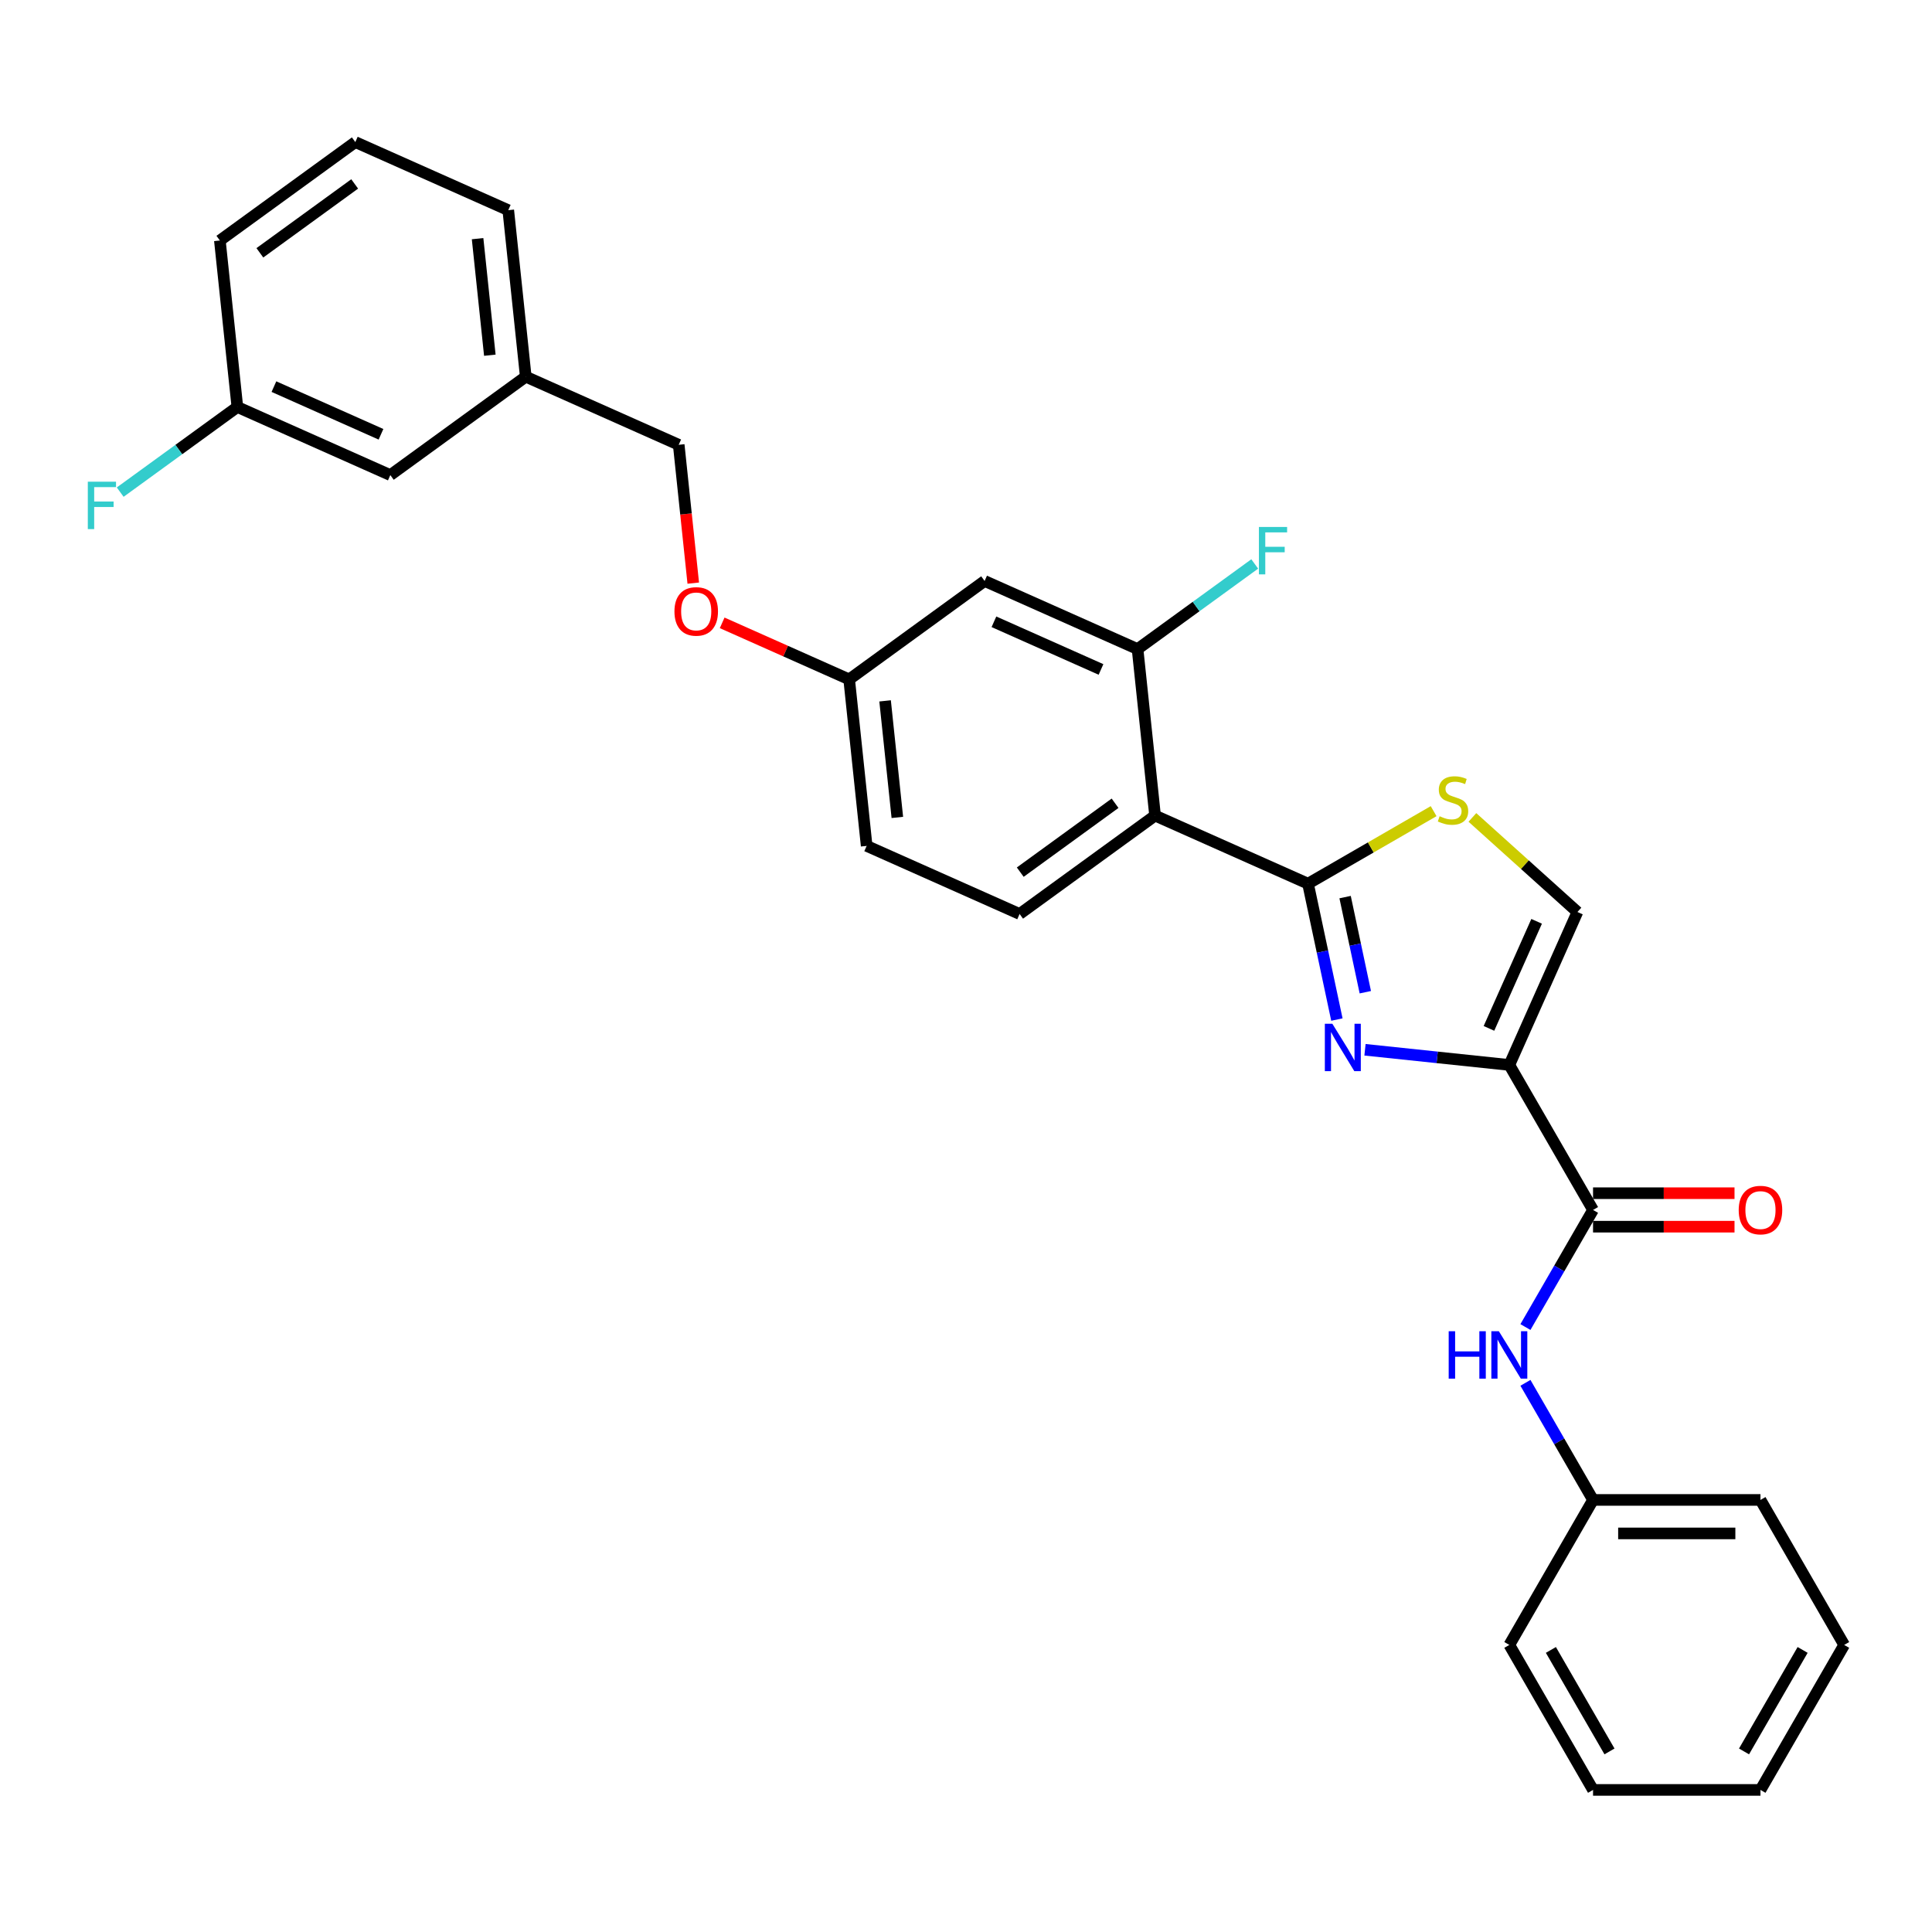 <?xml version='1.0' encoding='iso-8859-1'?>
<svg version='1.1' baseProfile='full'
              xmlns='http://www.w3.org/2000/svg'
                      xmlns:rdkit='http://www.rdkit.org/xml'
                      xmlns:xlink='http://www.w3.org/1999/xlink'
                  xml:space='preserve'
width='1000px' height='1000px' viewBox='0 0 1000 1000'>
<!-- END OF HEADER -->
<rect style='opacity:1.0;fill:#FFFFFF;stroke:none' width='1000' height='1000' x='0' y='0'> </rect>
<path class='bond-0' d='M 954.545,851.411 L 911.216,926.459' style='fill:none;fill-rule:evenodd;stroke:#000000;stroke-width:6px;stroke-linecap:butt;stroke-linejoin:miter;stroke-opacity:1' />
<path class='bond-0' d='M 933.036,854.002 L 902.706,906.536' style='fill:none;fill-rule:evenodd;stroke:#000000;stroke-width:6px;stroke-linecap:butt;stroke-linejoin:miter;stroke-opacity:1' />
<path class='bond-1' d='M 954.545,851.411 L 911.216,776.362' style='fill:none;fill-rule:evenodd;stroke:#000000;stroke-width:6px;stroke-linecap:butt;stroke-linejoin:miter;stroke-opacity:1' />
<path class='bond-2' d='M 824.557,626.265 L 807.06,656.57' style='fill:none;fill-rule:evenodd;stroke:#000000;stroke-width:6px;stroke-linecap:butt;stroke-linejoin:miter;stroke-opacity:1' />
<path class='bond-2' d='M 807.06,656.57 L 789.563,686.876' style='fill:none;fill-rule:evenodd;stroke:#0000FF;stroke-width:6px;stroke-linecap:butt;stroke-linejoin:miter;stroke-opacity:1' />
<path class='bond-3' d='M 824.557,634.93 L 861.171,634.93' style='fill:none;fill-rule:evenodd;stroke:#000000;stroke-width:6px;stroke-linecap:butt;stroke-linejoin:miter;stroke-opacity:1' />
<path class='bond-3' d='M 861.171,634.93 L 897.784,634.93' style='fill:none;fill-rule:evenodd;stroke:#FF0000;stroke-width:6px;stroke-linecap:butt;stroke-linejoin:miter;stroke-opacity:1' />
<path class='bond-3' d='M 824.557,617.599 L 861.171,617.599' style='fill:none;fill-rule:evenodd;stroke:#000000;stroke-width:6px;stroke-linecap:butt;stroke-linejoin:miter;stroke-opacity:1' />
<path class='bond-3' d='M 861.171,617.599 L 897.784,617.599' style='fill:none;fill-rule:evenodd;stroke:#FF0000;stroke-width:6px;stroke-linecap:butt;stroke-linejoin:miter;stroke-opacity:1' />
<path class='bond-4' d='M 824.557,626.265 L 781.228,551.216' style='fill:none;fill-rule:evenodd;stroke:#000000;stroke-width:6px;stroke-linecap:butt;stroke-linejoin:miter;stroke-opacity:1' />
<path class='bond-5' d='M 789.563,715.751 L 807.06,746.056' style='fill:none;fill-rule:evenodd;stroke:#0000FF;stroke-width:6px;stroke-linecap:butt;stroke-linejoin:miter;stroke-opacity:1' />
<path class='bond-5' d='M 807.06,746.056 L 824.557,776.362' style='fill:none;fill-rule:evenodd;stroke:#000000;stroke-width:6px;stroke-linecap:butt;stroke-linejoin:miter;stroke-opacity:1' />
<path class='bond-6' d='M 911.216,926.459 L 824.557,926.459' style='fill:none;fill-rule:evenodd;stroke:#000000;stroke-width:6px;stroke-linecap:butt;stroke-linejoin:miter;stroke-opacity:1' />
<path class='bond-7' d='M 677.027,457.393 L 709.533,438.625' style='fill:none;fill-rule:evenodd;stroke:#000000;stroke-width:6px;stroke-linecap:butt;stroke-linejoin:miter;stroke-opacity:1' />
<path class='bond-7' d='M 709.533,438.625 L 742.04,419.857' style='fill:none;fill-rule:evenodd;stroke:#CCCC00;stroke-width:6px;stroke-linecap:butt;stroke-linejoin:miter;stroke-opacity:1' />
<path class='bond-8' d='M 677.027,457.393 L 684.501,492.556' style='fill:none;fill-rule:evenodd;stroke:#000000;stroke-width:6px;stroke-linecap:butt;stroke-linejoin:miter;stroke-opacity:1' />
<path class='bond-8' d='M 684.501,492.556 L 691.975,527.72' style='fill:none;fill-rule:evenodd;stroke:#0000FF;stroke-width:6px;stroke-linecap:butt;stroke-linejoin:miter;stroke-opacity:1' />
<path class='bond-8' d='M 696.222,464.338 L 701.454,488.953' style='fill:none;fill-rule:evenodd;stroke:#000000;stroke-width:6px;stroke-linecap:butt;stroke-linejoin:miter;stroke-opacity:1' />
<path class='bond-8' d='M 701.454,488.953 L 706.686,513.568' style='fill:none;fill-rule:evenodd;stroke:#0000FF;stroke-width:6px;stroke-linecap:butt;stroke-linejoin:miter;stroke-opacity:1' />
<path class='bond-9' d='M 677.027,457.393 L 597.86,422.145' style='fill:none;fill-rule:evenodd;stroke:#000000;stroke-width:6px;stroke-linecap:butt;stroke-linejoin:miter;stroke-opacity:1' />
<path class='bond-10' d='M 762.11,423.099 L 789.293,447.574' style='fill:none;fill-rule:evenodd;stroke:#CCCC00;stroke-width:6px;stroke-linecap:butt;stroke-linejoin:miter;stroke-opacity:1' />
<path class='bond-10' d='M 789.293,447.574 L 816.475,472.049' style='fill:none;fill-rule:evenodd;stroke:#000000;stroke-width:6px;stroke-linecap:butt;stroke-linejoin:miter;stroke-opacity:1' />
<path class='bond-11' d='M 816.475,472.049 L 781.228,551.216' style='fill:none;fill-rule:evenodd;stroke:#000000;stroke-width:6px;stroke-linecap:butt;stroke-linejoin:miter;stroke-opacity:1' />
<path class='bond-11' d='M 795.355,476.875 L 770.682,532.291' style='fill:none;fill-rule:evenodd;stroke:#000000;stroke-width:6px;stroke-linecap:butt;stroke-linejoin:miter;stroke-opacity:1' />
<path class='bond-12' d='M 781.228,551.216 L 743.873,547.29' style='fill:none;fill-rule:evenodd;stroke:#000000;stroke-width:6px;stroke-linecap:butt;stroke-linejoin:miter;stroke-opacity:1' />
<path class='bond-12' d='M 743.873,547.29 L 706.518,543.363' style='fill:none;fill-rule:evenodd;stroke:#0000FF;stroke-width:6px;stroke-linecap:butt;stroke-linejoin:miter;stroke-opacity:1' />
<path class='bond-13' d='M 202.026,245.909 L 122.86,210.661' style='fill:none;fill-rule:evenodd;stroke:#000000;stroke-width:6px;stroke-linecap:butt;stroke-linejoin:miter;stroke-opacity:1' />
<path class='bond-13' d='M 197.201,224.788 L 141.784,200.115' style='fill:none;fill-rule:evenodd;stroke:#000000;stroke-width:6px;stroke-linecap:butt;stroke-linejoin:miter;stroke-opacity:1' />
<path class='bond-14' d='M 202.026,245.909 L 272.135,194.972' style='fill:none;fill-rule:evenodd;stroke:#000000;stroke-width:6px;stroke-linecap:butt;stroke-linejoin:miter;stroke-opacity:1' />
<path class='bond-15' d='M 373.792,322.384 L 406.659,337.017' style='fill:none;fill-rule:evenodd;stroke:#FF0000;stroke-width:6px;stroke-linecap:butt;stroke-linejoin:miter;stroke-opacity:1' />
<path class='bond-15' d='M 406.659,337.017 L 439.526,351.651' style='fill:none;fill-rule:evenodd;stroke:#000000;stroke-width:6px;stroke-linecap:butt;stroke-linejoin:miter;stroke-opacity:1' />
<path class='bond-16' d='M 358.828,301.827 L 355.065,266.023' style='fill:none;fill-rule:evenodd;stroke:#FF0000;stroke-width:6px;stroke-linecap:butt;stroke-linejoin:miter;stroke-opacity:1' />
<path class='bond-16' d='M 355.065,266.023 L 351.301,230.219' style='fill:none;fill-rule:evenodd;stroke:#000000;stroke-width:6px;stroke-linecap:butt;stroke-linejoin:miter;stroke-opacity:1' />
<path class='bond-17' d='M 122.86,210.661 L 92.537,232.692' style='fill:none;fill-rule:evenodd;stroke:#000000;stroke-width:6px;stroke-linecap:butt;stroke-linejoin:miter;stroke-opacity:1' />
<path class='bond-17' d='M 92.537,232.692 L 62.214,254.723' style='fill:none;fill-rule:evenodd;stroke:#33CCCC;stroke-width:6px;stroke-linecap:butt;stroke-linejoin:miter;stroke-opacity:1' />
<path class='bond-18' d='M 122.86,210.661 L 113.801,124.477' style='fill:none;fill-rule:evenodd;stroke:#000000;stroke-width:6px;stroke-linecap:butt;stroke-linejoin:miter;stroke-opacity:1' />
<path class='bond-19' d='M 448.585,437.835 L 439.526,351.651' style='fill:none;fill-rule:evenodd;stroke:#000000;stroke-width:6px;stroke-linecap:butt;stroke-linejoin:miter;stroke-opacity:1' />
<path class='bond-19' d='M 464.463,423.095 L 458.122,362.767' style='fill:none;fill-rule:evenodd;stroke:#000000;stroke-width:6px;stroke-linecap:butt;stroke-linejoin:miter;stroke-opacity:1' />
<path class='bond-20' d='M 448.585,437.835 L 527.751,473.082' style='fill:none;fill-rule:evenodd;stroke:#000000;stroke-width:6px;stroke-linecap:butt;stroke-linejoin:miter;stroke-opacity:1' />
<path class='bond-21' d='M 439.526,351.651 L 509.635,300.714' style='fill:none;fill-rule:evenodd;stroke:#000000;stroke-width:6px;stroke-linecap:butt;stroke-linejoin:miter;stroke-opacity:1' />
<path class='bond-22' d='M 509.635,300.714 L 588.802,335.961' style='fill:none;fill-rule:evenodd;stroke:#000000;stroke-width:6px;stroke-linecap:butt;stroke-linejoin:miter;stroke-opacity:1' />
<path class='bond-22' d='M 514.46,321.834 L 569.877,346.507' style='fill:none;fill-rule:evenodd;stroke:#000000;stroke-width:6px;stroke-linecap:butt;stroke-linejoin:miter;stroke-opacity:1' />
<path class='bond-23' d='M 588.802,335.961 L 597.86,422.145' style='fill:none;fill-rule:evenodd;stroke:#000000;stroke-width:6px;stroke-linecap:butt;stroke-linejoin:miter;stroke-opacity:1' />
<path class='bond-24' d='M 588.802,335.961 L 619.124,313.931' style='fill:none;fill-rule:evenodd;stroke:#000000;stroke-width:6px;stroke-linecap:butt;stroke-linejoin:miter;stroke-opacity:1' />
<path class='bond-24' d='M 619.124,313.931 L 649.447,291.9' style='fill:none;fill-rule:evenodd;stroke:#33CCCC;stroke-width:6px;stroke-linecap:butt;stroke-linejoin:miter;stroke-opacity:1' />
<path class='bond-25' d='M 597.86,422.145 L 527.751,473.082' style='fill:none;fill-rule:evenodd;stroke:#000000;stroke-width:6px;stroke-linecap:butt;stroke-linejoin:miter;stroke-opacity:1' />
<path class='bond-25' d='M 577.156,415.764 L 528.08,451.42' style='fill:none;fill-rule:evenodd;stroke:#000000;stroke-width:6px;stroke-linecap:butt;stroke-linejoin:miter;stroke-opacity:1' />
<path class='bond-26' d='M 272.135,194.972 L 351.301,230.219' style='fill:none;fill-rule:evenodd;stroke:#000000;stroke-width:6px;stroke-linecap:butt;stroke-linejoin:miter;stroke-opacity:1' />
<path class='bond-27' d='M 272.135,194.972 L 263.076,108.788' style='fill:none;fill-rule:evenodd;stroke:#000000;stroke-width:6px;stroke-linecap:butt;stroke-linejoin:miter;stroke-opacity:1' />
<path class='bond-27' d='M 253.539,183.856 L 247.198,123.527' style='fill:none;fill-rule:evenodd;stroke:#000000;stroke-width:6px;stroke-linecap:butt;stroke-linejoin:miter;stroke-opacity:1' />
<path class='bond-28' d='M 183.91,73.541 L 263.076,108.788' style='fill:none;fill-rule:evenodd;stroke:#000000;stroke-width:6px;stroke-linecap:butt;stroke-linejoin:miter;stroke-opacity:1' />
<path class='bond-29' d='M 183.91,73.541 L 113.801,124.477' style='fill:none;fill-rule:evenodd;stroke:#000000;stroke-width:6px;stroke-linecap:butt;stroke-linejoin:miter;stroke-opacity:1' />
<path class='bond-29' d='M 183.581,95.203 L 134.505,130.859' style='fill:none;fill-rule:evenodd;stroke:#000000;stroke-width:6px;stroke-linecap:butt;stroke-linejoin:miter;stroke-opacity:1' />
<path class='bond-30' d='M 824.557,926.459 L 781.228,851.411' style='fill:none;fill-rule:evenodd;stroke:#000000;stroke-width:6px;stroke-linecap:butt;stroke-linejoin:miter;stroke-opacity:1' />
<path class='bond-30' d='M 833.068,906.536 L 802.737,854.002' style='fill:none;fill-rule:evenodd;stroke:#000000;stroke-width:6px;stroke-linecap:butt;stroke-linejoin:miter;stroke-opacity:1' />
<path class='bond-31' d='M 781.228,851.411 L 824.557,776.362' style='fill:none;fill-rule:evenodd;stroke:#000000;stroke-width:6px;stroke-linecap:butt;stroke-linejoin:miter;stroke-opacity:1' />
<path class='bond-32' d='M 824.557,776.362 L 911.216,776.362' style='fill:none;fill-rule:evenodd;stroke:#000000;stroke-width:6px;stroke-linecap:butt;stroke-linejoin:miter;stroke-opacity:1' />
<path class='bond-32' d='M 837.556,793.694 L 898.217,793.694' style='fill:none;fill-rule:evenodd;stroke:#000000;stroke-width:6px;stroke-linecap:butt;stroke-linejoin:miter;stroke-opacity:1' />
<path  class='atom-2' d='M 749.84 689.042
L 753.168 689.042
L 753.168 699.476
L 765.716 699.476
L 765.716 689.042
L 769.044 689.042
L 769.044 713.584
L 765.716 713.584
L 765.716 702.249
L 753.168 702.249
L 753.168 713.584
L 749.84 713.584
L 749.84 689.042
' fill='#0000FF'/>
<path  class='atom-2' d='M 775.803 689.042
L 783.845 702.041
Q 784.642 703.324, 785.925 705.646
Q 787.207 707.969, 787.277 708.107
L 787.277 689.042
L 790.535 689.042
L 790.535 713.584
L 787.173 713.584
L 778.542 699.372
Q 777.536 697.708, 776.462 695.802
Q 775.422 693.895, 775.11 693.306
L 775.11 713.584
L 771.921 713.584
L 771.921 689.042
L 775.803 689.042
' fill='#0000FF'/>
<path  class='atom-3' d='M 899.95 626.334
Q 899.95 620.441, 902.862 617.148
Q 905.774 613.855, 911.216 613.855
Q 916.658 613.855, 919.57 617.148
Q 922.482 620.441, 922.482 626.334
Q 922.482 632.296, 919.535 635.693
Q 916.589 639.055, 911.216 639.055
Q 905.809 639.055, 902.862 635.693
Q 899.95 632.331, 899.95 626.334
M 911.216 636.282
Q 914.96 636.282, 916.97 633.787
Q 919.015 631.256, 919.015 626.334
Q 919.015 621.516, 916.97 619.089
Q 914.96 616.628, 911.216 616.628
Q 907.472 616.628, 905.427 619.055
Q 903.417 621.481, 903.417 626.334
Q 903.417 631.291, 905.427 633.787
Q 907.472 636.282, 911.216 636.282
' fill='#FF0000'/>
<path  class='atom-6' d='M 745.143 422.486
Q 745.42 422.59, 746.564 423.076
Q 747.708 423.561, 748.956 423.873
Q 750.238 424.15, 751.486 424.15
Q 753.808 424.15, 755.16 423.041
Q 756.512 421.897, 756.512 419.921
Q 756.512 418.569, 755.819 417.737
Q 755.16 416.906, 754.12 416.455
Q 753.08 416.004, 751.347 415.484
Q 749.164 414.826, 747.846 414.202
Q 746.564 413.578, 745.628 412.261
Q 744.727 410.943, 744.727 408.725
Q 744.727 405.64, 746.806 403.733
Q 748.921 401.827, 753.08 401.827
Q 755.923 401.827, 759.147 403.179
L 758.349 405.848
Q 755.403 404.635, 753.184 404.635
Q 750.793 404.635, 749.475 405.64
Q 748.158 406.61, 748.193 408.309
Q 748.193 409.626, 748.852 410.423
Q 749.545 411.221, 750.515 411.671
Q 751.521 412.122, 753.184 412.642
Q 755.403 413.335, 756.72 414.028
Q 758.037 414.722, 758.973 416.143
Q 759.944 417.529, 759.944 419.921
Q 759.944 423.318, 757.656 425.155
Q 755.403 426.958, 751.625 426.958
Q 749.441 426.958, 747.777 426.473
Q 746.148 426.022, 744.207 425.225
L 745.143 422.486
' fill='#CCCC00'/>
<path  class='atom-9' d='M 689.619 529.887
L 697.661 542.885
Q 698.458 544.168, 699.741 546.491
Q 701.023 548.813, 701.093 548.952
L 701.093 529.887
L 704.351 529.887
L 704.351 554.428
L 700.989 554.428
L 692.358 540.216
Q 691.352 538.553, 690.278 536.646
Q 689.238 534.74, 688.926 534.15
L 688.926 554.428
L 685.737 554.428
L 685.737 529.887
L 689.619 529.887
' fill='#0000FF'/>
<path  class='atom-11' d='M 349.094 316.473
Q 349.094 310.58, 352.006 307.287
Q 354.918 303.994, 360.36 303.994
Q 365.802 303.994, 368.714 307.287
Q 371.625 310.58, 371.625 316.473
Q 371.625 322.435, 368.679 325.832
Q 365.733 329.194, 360.36 329.194
Q 354.952 329.194, 352.006 325.832
Q 349.094 322.469, 349.094 316.473
M 360.36 326.421
Q 364.103 326.421, 366.114 323.925
Q 368.159 321.395, 368.159 316.473
Q 368.159 311.654, 366.114 309.228
Q 364.103 306.767, 360.36 306.767
Q 356.616 306.767, 354.571 309.193
Q 352.56 311.62, 352.56 316.473
Q 352.56 321.43, 354.571 323.925
Q 356.616 326.421, 360.36 326.421
' fill='#FF0000'/>
<path  class='atom-19' d='M 651.613 272.754
L 666.207 272.754
L 666.207 275.561
L 654.906 275.561
L 654.906 283.014
L 664.959 283.014
L 664.959 285.856
L 654.906 285.856
L 654.906 297.295
L 651.613 297.295
L 651.613 272.754
' fill='#33CCCC'/>
<path  class='atom-20' d='M 45.455 249.327
L 60.048 249.327
L 60.048 252.135
L 48.748 252.135
L 48.748 259.588
L 58.8 259.588
L 58.8 262.43
L 48.748 262.43
L 48.748 273.869
L 45.455 273.869
L 45.455 249.327
' fill='#33CCCC'/>
</svg>
